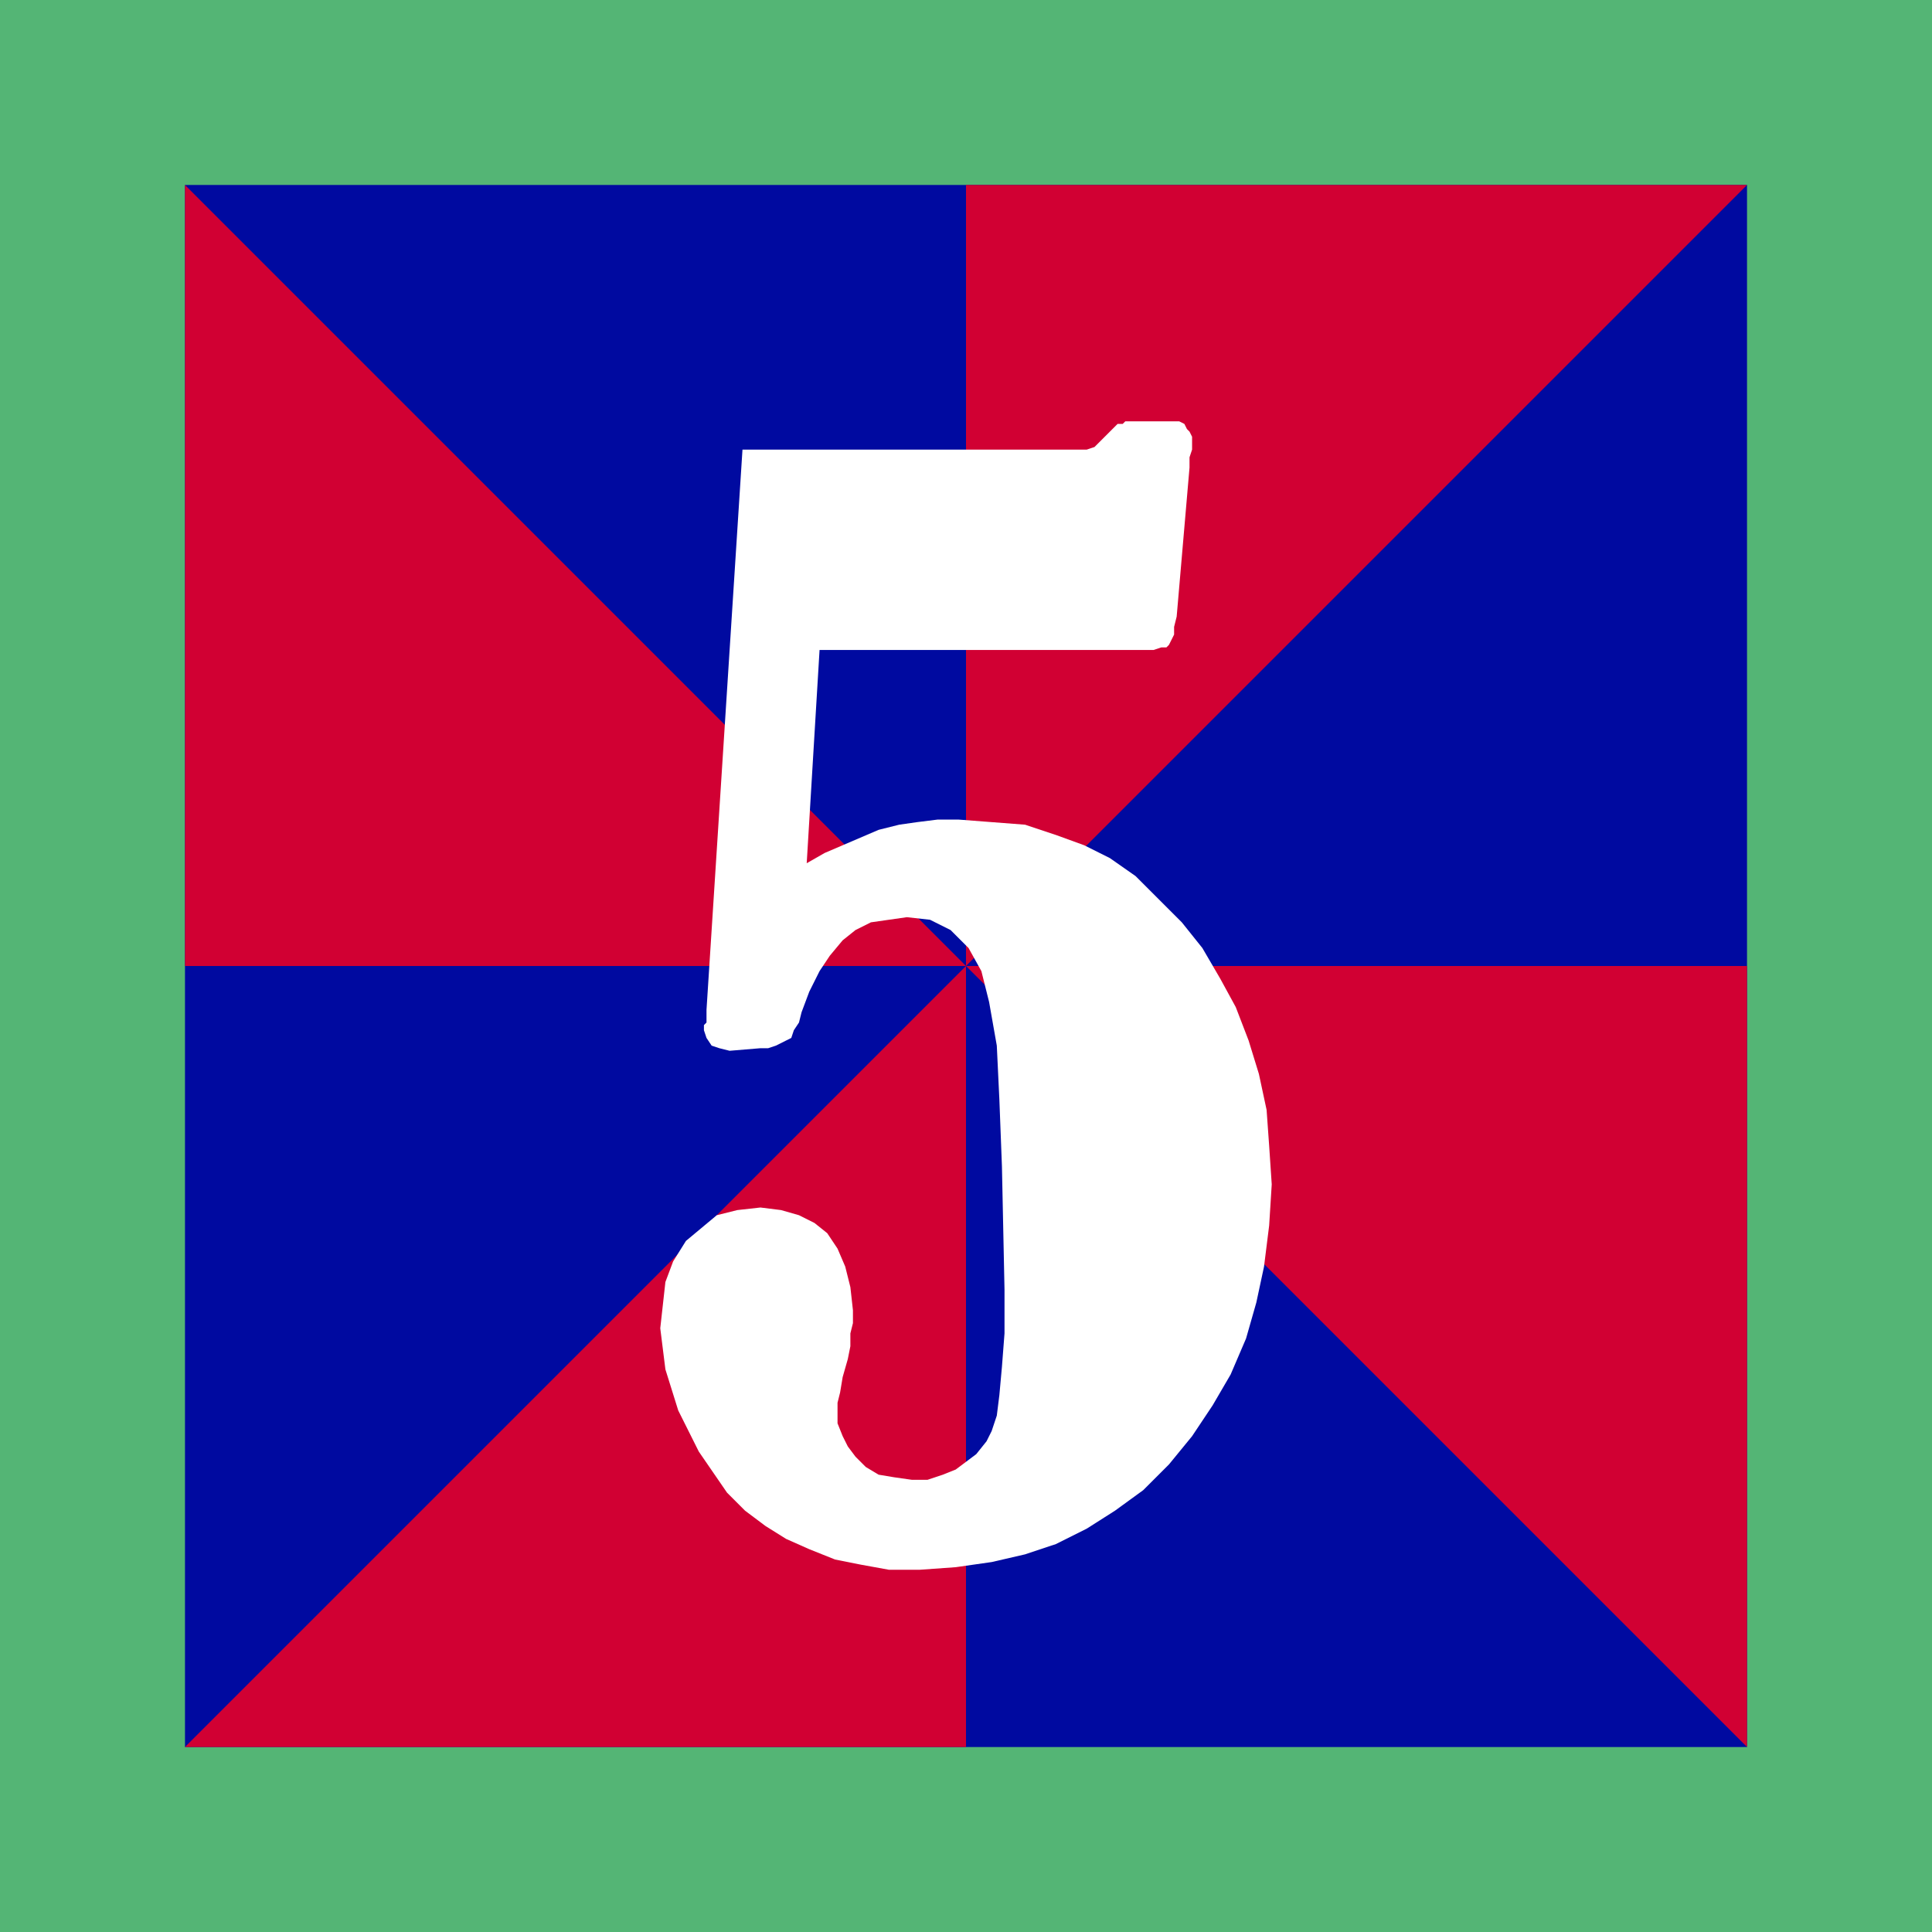 <svg xmlns="http://www.w3.org/2000/svg" width="72.192" height="72.192" fill-rule="evenodd" stroke-linecap="round" preserveAspectRatio="none" viewBox="0 0 752 752"><style>.pen1{stroke:none}</style><path d="M752 752V0H0v752h752z" class="pen1" style="fill:#54b575"/><path d="M680 680V72H72v608h608z" class="pen1" style="fill:#000aa0"/><path d="M376 376v304H72l304-304zm0 0h304v304L376 376zm0 0V72h304L376 376zm0 0H72V72l304 304z" class="pen1" style="fill:#d10033"/><path d="m275 393 14-218h134l3-1 2-2 2-2 2-2 2-2 1-1h2l1-1h21l2 1 1 2 1 1 1 2v5l-1 3v4l-5 58-1 4v3l-1 2-1 2-1 1h-2l-3 1H319l-5 83 7-4 7-3 7-3 7-3 8-2 7-1 8-1h8l13 1 13 1 12 4 11 4 10 5 10 7 9 9 9 9 8 10 7 12 6 11 5 13 4 13 3 14 1 14 1 15-1 16-2 16-3 14-4 14-6 14-7 12-8 12-9 11-10 10-11 8-11 7-12 6-12 4-13 3-14 2-14 1h-12l-11-2-10-2-10-4-9-4-8-5-8-6-7-7-11-16-8-16-5-16-2-16 1-9 1-9 3-8 5-8 6-5 6-5 8-2 9-1 8 1 7 2 6 3 5 4 4 6 3 7 2 8 1 9v5l-1 4v5l-1 5-2 7-1 6-1 4v8l2 5 2 4 3 4 4 4 5 3 6 1 7 1h6l6-2 5-2 4-3 4-3 4-5 2-4 2-6 1-8 1-11 1-13v-17l-1-48-1-26-1-21-3-17-3-12-5-9-7-7-8-4-9-1-7 1-7 1-6 3-5 4-5 6-4 6-4 8-3 8-1 4-2 3-1 3-2 1-2 1-2 1-3 1h-3l-12 1-4-1-3-1-2-3-1-3v-2l1-1v-5z" class="pen1" style="fill:#fff"/></svg>
